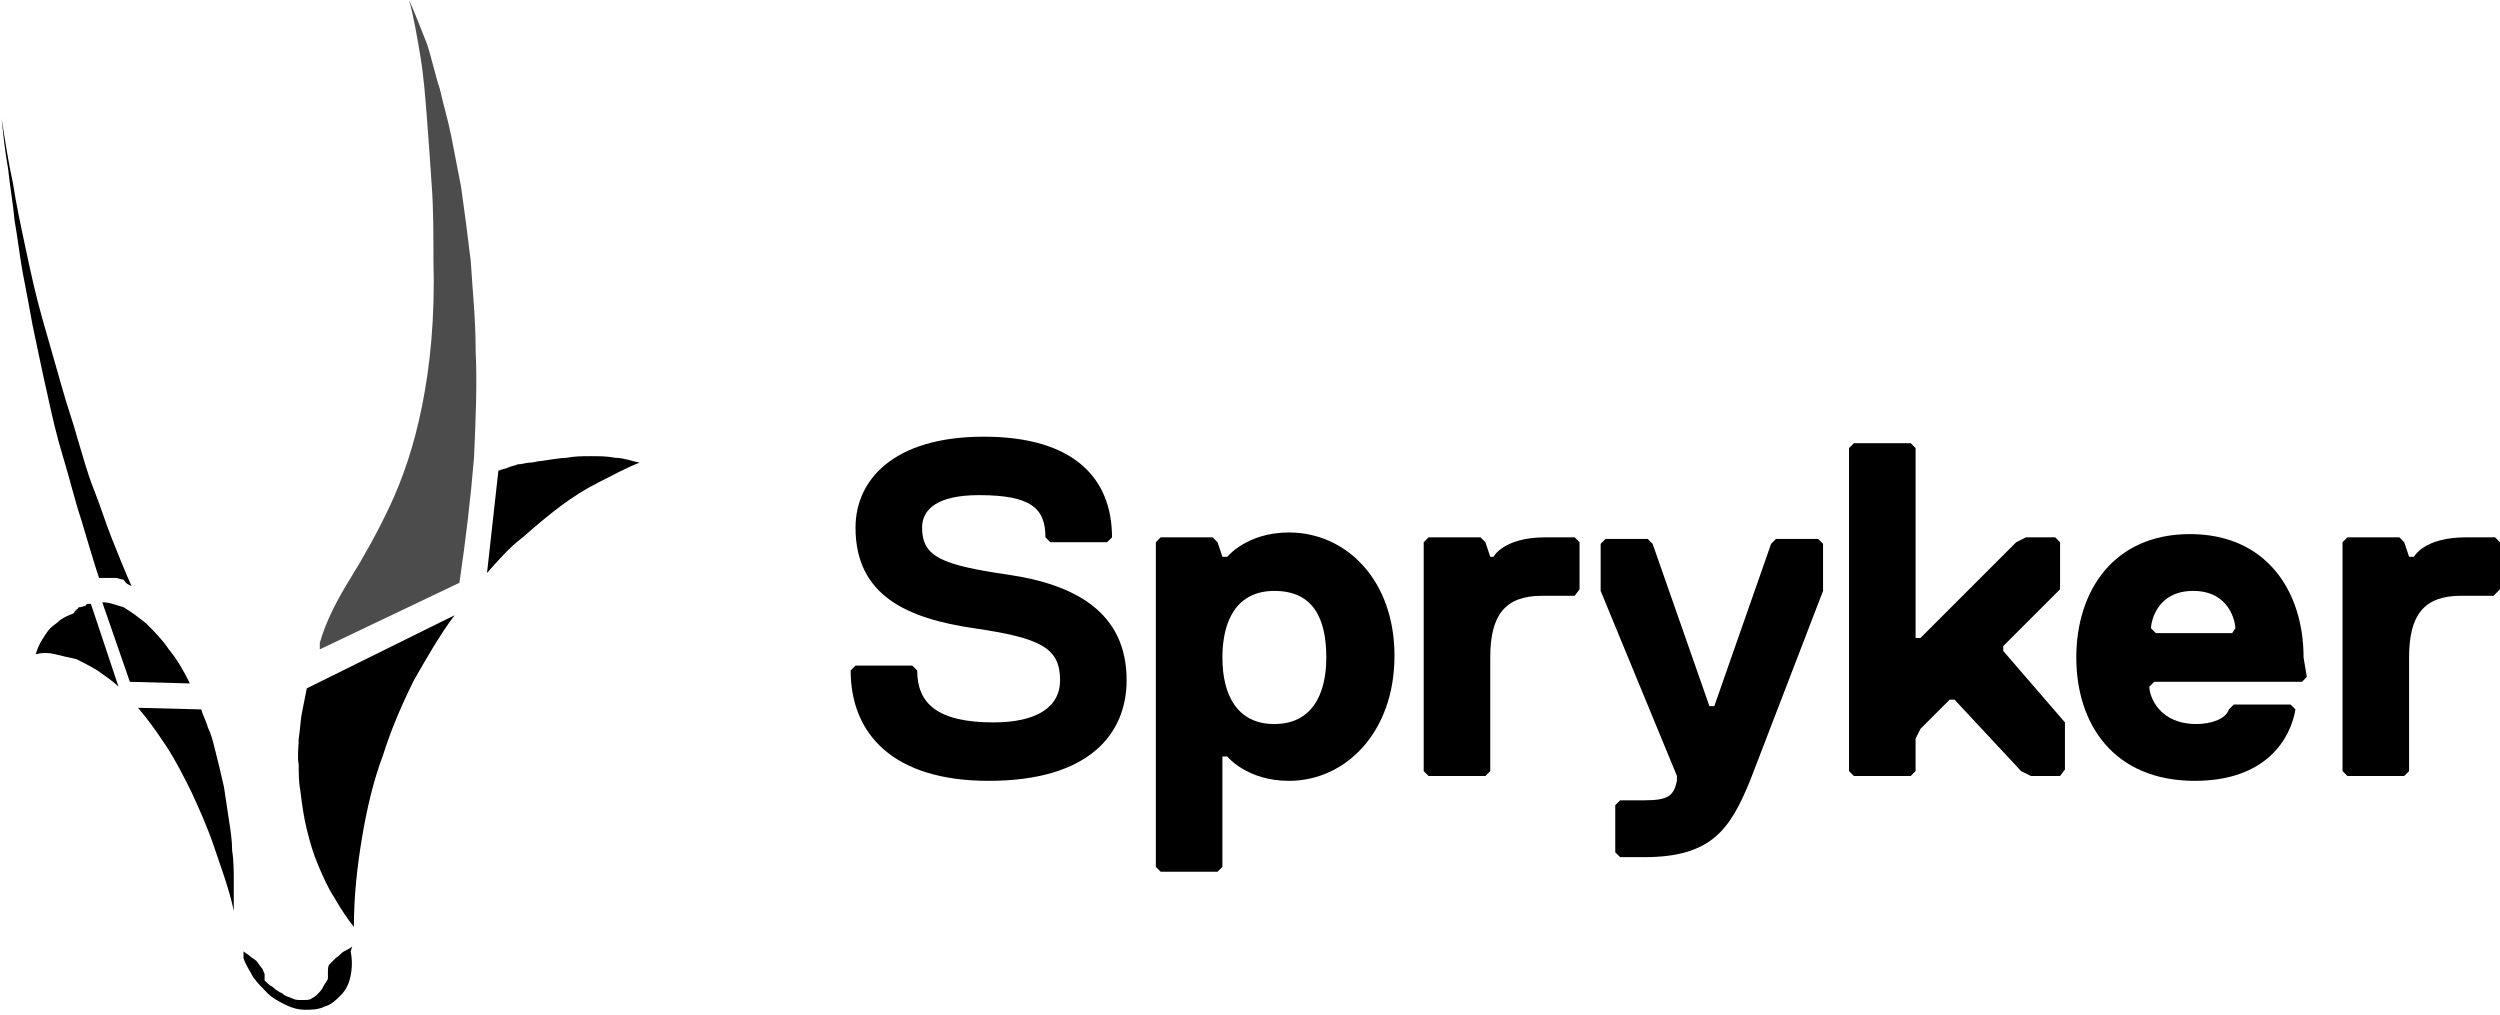 <svg xmlns="http://www.w3.org/2000/svg" xmlns:xlink="http://www.w3.org/1999/xlink" id="Layer_1" x="0px" y="0px" viewBox="0 0 154 62.5" style="enable-background:new 0 0 154 62.5;" xml:space="preserve"><style type="text/css">	.st0{opacity:0.7;enable-background:new    ;}</style><path d="M21.7,58.3c-0.1,0.1-0.3,0.2-0.5,0.3c-0.2,0.1-0.3,0.3-0.5,0.4c-0.1,0.1-0.3,0.3-0.4,0.4c-0.1,0.1-0.1,0.3-0.1,0.5 c0,0,0,0.1,0,0.1c0,0,0,0.1,0,0.1c0,0,0,0.1,0,0.1c0,0,0,0.1,0,0.1c-0.1,0.2-0.2,0.3-0.3,0.5c-0.1,0.2-0.2,0.3-0.3,0.4 c-0.1,0.1-0.2,0.2-0.4,0.3c-0.1,0.1-0.3,0.1-0.6,0.1s-0.4,0-0.6-0.1c-0.2-0.1-0.4-0.1-0.6-0.3c-0.2-0.1-0.4-0.2-0.6-0.4 c-0.2-0.1-0.4-0.3-0.5-0.4c0,0,0,0,0-0.1c0,0,0,0,0-0.1c0,0,0,0,0-0.1c0,0,0,0,0-0.1c-0.1-0.2-0.1-0.3-0.2-0.4 c-0.1-0.1-0.2-0.3-0.3-0.4c-0.1-0.1-0.3-0.2-0.4-0.3c-0.1-0.1-0.3-0.2-0.4-0.3c0,0,0,0,0,0c0,0,0,0,0,0c0,0,0,0,0,0c0,0,0,0,0,0 c0,0,0,0,0,0.1c0,0,0,0,0,0.1c0,0,0,0.1,0,0.1s0,0.1,0,0.1c0.1,0.4,0.4,0.8,0.6,1.2c0.3,0.4,0.6,0.7,0.9,1c0.3,0.3,0.7,0.5,1.1,0.7 c0.4,0.2,0.8,0.3,1.2,0.3c0.4,0,0.8,0,1.2-0.2c0.4-0.1,0.7-0.4,1-0.7c0.3-0.3,0.5-0.7,0.6-1.2c0.1-0.5,0.1-1,0-1.5L21.7,58.3z"></path><path d="M4.9,37.4c0,0-0.1,0-0.1,0.1c0,0-0.1,0-0.1,0.1c0,0-0.1,0-0.1,0.1c0,0-0.1,0.1-0.1,0.1C4.2,37.9,4,38,3.7,38.2 c-0.2,0.2-0.4,0.3-0.6,0.5c-0.2,0.2-0.3,0.4-0.5,0.7c-0.2,0.3-0.3,0.6-0.4,0.9c0.4-0.1,0.8-0.1,1.2,0c0.4,0.1,0.8,0.2,1.3,0.3 C5.1,40.8,5.5,41,6,41.3c0.4,0.3,0.9,0.6,1.3,1l-1.7-5.1c0,0-0.1,0-0.1,0s-0.1,0-0.1,0c0,0-0.1,0-0.1,0.1C5,37.4,5,37.4,4.9,37.4z"></path><path d="M6.3,37.1L8,42l3.7,0.1c-0.4-0.8-0.8-1.5-1.3-2.1c-0.4-0.6-0.9-1.1-1.4-1.6c-0.5-0.4-0.9-0.7-1.4-1 C7.2,37.3,6.8,37.1,6.3,37.1z"></path><path d="M8.5,43.6c0.6,0.7,1.1,1.4,1.7,2.3c0.6,0.9,1.1,1.9,1.6,2.9c0.5,1.1,1,2.2,1.4,3.4c0.4,1.2,0.9,2.5,1.2,3.9 c0-0.6,0-1.2,0-1.8c0-0.6,0-1.3-0.1-1.9c0-0.6-0.1-1.3-0.2-1.9c-0.1-0.7-0.2-1.3-0.3-2c-0.1-0.4-0.2-0.9-0.3-1.3s-0.2-0.8-0.3-1.2 c-0.1-0.4-0.2-0.8-0.4-1.2c-0.1-0.4-0.3-0.7-0.4-1.1L8.5,43.6z"></path><path d="M0.1,7.3c0.1,1,0.2,2,0.4,3.1c0.1,1,0.3,2.1,0.4,3.2c0.2,1.1,0.3,2.1,0.5,3.2C1.6,17.8,1.8,18.9,2,20 c0.3,1.4,0.6,2.9,0.9,4.2c0.3,1.4,0.6,2.7,1,4s0.7,2.6,1.1,3.8c0.4,1.3,0.7,2.4,1.1,3.6c0.2,0,0.3,0,0.5,0s0.3,0,0.5,0 c0.2,0,0.3,0.1,0.5,0.1C7.8,36,7.9,36,8.1,36.1c-0.4-0.9-0.8-1.9-1.2-2.9c-0.4-1-0.7-2-1.1-3c-0.4-1-0.7-2.1-1-3.1 c-0.3-1.1-0.7-2.2-1-3.3C3.4,22.4,3,21,2.6,19.6c-0.4-1.4-0.7-2.8-1-4.2S1,12.6,0.8,11.3C0.5,9.9,0.3,8.6,0.1,7.3z"></path><path d="M33.3,28.4c-0.2,0-0.4,0.1-0.7,0.1c-0.2,0-0.4,0.1-0.7,0.1c-0.2,0.1-0.4,0.1-0.6,0.2c-0.2,0.1-0.4,0.1-0.6,0.2L30,35.3 c0.7-0.8,1.4-1.6,2.2-2.2c0.8-0.7,1.5-1.3,2.3-1.9c0.8-0.6,1.6-1.1,2.4-1.5c0.8-0.4,1.7-0.9,2.5-1.2c-0.5-0.1-1-0.3-1.5-0.3 c-0.5-0.1-1-0.1-1.5-0.1c-0.5,0-1,0-1.5,0.1C34.6,28.2,34,28.3,33.3,28.4L33.3,28.4L33.3,28.4L33.3,28.4L33.3,28.4z"></path><path d="M28,37.9l-9.1,4.5c-0.1,0.5-0.2,1-0.3,1.5c-0.1,0.5-0.1,1-0.2,1.6c0,0.5-0.1,1.1,0,1.6c0,0.5,0,1.1,0.1,1.6 c0.1,0.8,0.2,1.6,0.4,2.4c0.2,0.8,0.4,1.5,0.7,2.2c0.3,0.7,0.6,1.4,1,2c0.4,0.7,0.8,1.3,1.2,1.8c0-1.9,0.2-3.7,0.5-5.5 c0.3-1.8,0.7-3.5,1.3-5.1c0.5-1.6,1.2-3.2,1.9-4.6C26.3,40.5,27.1,39.1,28,37.9z"></path><path class="st0" d="M25.2,0c0.3,1.1,0.5,2.3,0.7,3.5c0.2,1.2,0.3,2.5,0.4,3.8c0.1,1.3,0.2,2.7,0.3,4.2c0.1,1.4,0.1,3,0.1,4.5 c0.1,3.6-0.2,6.5-0.7,9c-0.5,2.5-1.2,4.5-2,6.2c-0.8,1.7-1.6,3.1-2.4,4.4c-0.8,1.3-1.5,2.6-1.9,4c0,0,0,0.1,0,0.1c0,0,0,0.1,0,0.1 c0,0,0,0.1,0,0.1c0,0,0,0.1,0,0.1l8.6-4.1c0.4-2.7,0.7-5.3,0.9-7.7c0.1-2.3,0.2-4.5,0.1-6.6c0-2-0.2-3.8-0.3-5.5 c-0.2-1.7-0.4-3.2-0.6-4.6c-0.2-1-0.4-2.1-0.6-3.1s-0.5-2-0.7-2.9c-0.3-0.9-0.5-1.9-0.8-2.8C25.9,1.7,25.6,0.9,25.2,0z"></path><path d="M60.9,48.1c-5.9,0-8.5-2.9-8.5-6.8l0.3-0.3h3.5l0.3,0.3c0,2,1.2,3.2,4.7,3.2c2.6,0,4.1-0.9,4.1-2.6c0-2-1.2-2.6-5.3-3.2 c-4.1-0.6-7.3-2-7.3-6.2c0-2.9,2.3-5.6,7.9-5.6c5.6,0,7.9,2.6,7.9,6.2l-0.3,0.3h-3.5l-0.3-0.3c0-1.8-0.9-2.6-4.1-2.6 c-2.6,0-3.5,0.9-3.5,2c0,1.8,1.2,2.3,5.3,2.9c4.1,0.6,7.3,2.3,7.3,6.5C69.4,45.2,67.1,48.1,60.9,48.1z"></path><path d="M79.4,48.1c-2.6,0-3.8-1.5-3.8-1.5h-0.3v6.8L75,53.7h-3.5l-0.3-0.3V33.4l0.3-0.3h3.2l0.3,0.3l0.3,0.9h0.3 c0,0,1.2-1.5,3.8-1.5c3.5,0,6.5,2.9,6.5,7.6S82.9,48.1,79.4,48.1z M78.5,36.4c-2.3,0-3.2,1.8-3.2,4.1c0,2.3,0.9,4.1,3.2,4.1 c2.3,0,3.2-1.8,3.2-4.1C81.7,38.1,80.9,36.4,78.5,36.4z"></path><path d="M97,36.7h-2c-2.3,0-3.2,1.2-3.2,3.8v7l-0.3,0.3h-3.5l-0.3-0.3V33.4l0.3-0.3h3.2l0.3,0.3l0.3,0.9H92c0,0,0.6-1.2,3.2-1.2H97 l0.3,0.3v2.9L97,36.7z"></path><path d="M107.8,48.1c-1.2,2.9-2.3,4.7-6.5,4.7h-1.5l-0.3-0.3v-2.9l0.3-0.3h1.5c1.5,0,1.8-0.3,2-1.2v-0.3l-4.7-11.4v-2.9l0.3-0.3h2.6 l0.3,0.3l3.5,10h0.3l3.5-10l0.3-0.3h2.6l0.3,0.3v2.9L107.8,48.1z"></path><path d="M126.9,47.8h-1.8l-0.6-0.3l-4.1-4.4h-0.3l-1.8,1.8l-0.3,0.6v2l-0.3,0.3h-3.5l-0.3-0.3V27.6l0.3-0.3h3.5l0.3,0.3v11.7h0.3 l5.9-5.9l0.6-0.3h1.8l0.3,0.3v2.9l-3.5,3.5v0.3l3.8,4.4v2.9L126.9,47.8z"></path><path d="M142.1,41.7l-0.3,0.3h-9.1l-0.3,0.3c0,0.6,0.6,2.3,2.9,2.3c0.9,0,1.8-0.3,2-0.9l0.3-0.3h3.5l0.3,0.3 c-0.3,1.8-1.8,4.4-6.2,4.4c-5,0-7.3-3.5-7.3-7.6s2.3-7.6,7-7.6c4.7,0,7,3.5,7,7.6L142.1,41.7L142.1,41.7z M137.7,38.7 c0-0.3-0.3-2.3-2.6-2.3s-2.6,2-2.6,2.3l0.3,0.3h4.7L137.7,38.7z"></path><path d="M153.6,36.7h-2c-2.3,0-3.2,1.2-3.2,3.8v7l-0.3,0.3h-3.5l-0.3-0.3V33.4l0.3-0.3h3.2l0.3,0.3l0.3,0.9h0.3c0,0,0.6-1.2,3.2-1.2 h1.8l0.3,0.3v2.9L153.6,36.7z"></path></svg>